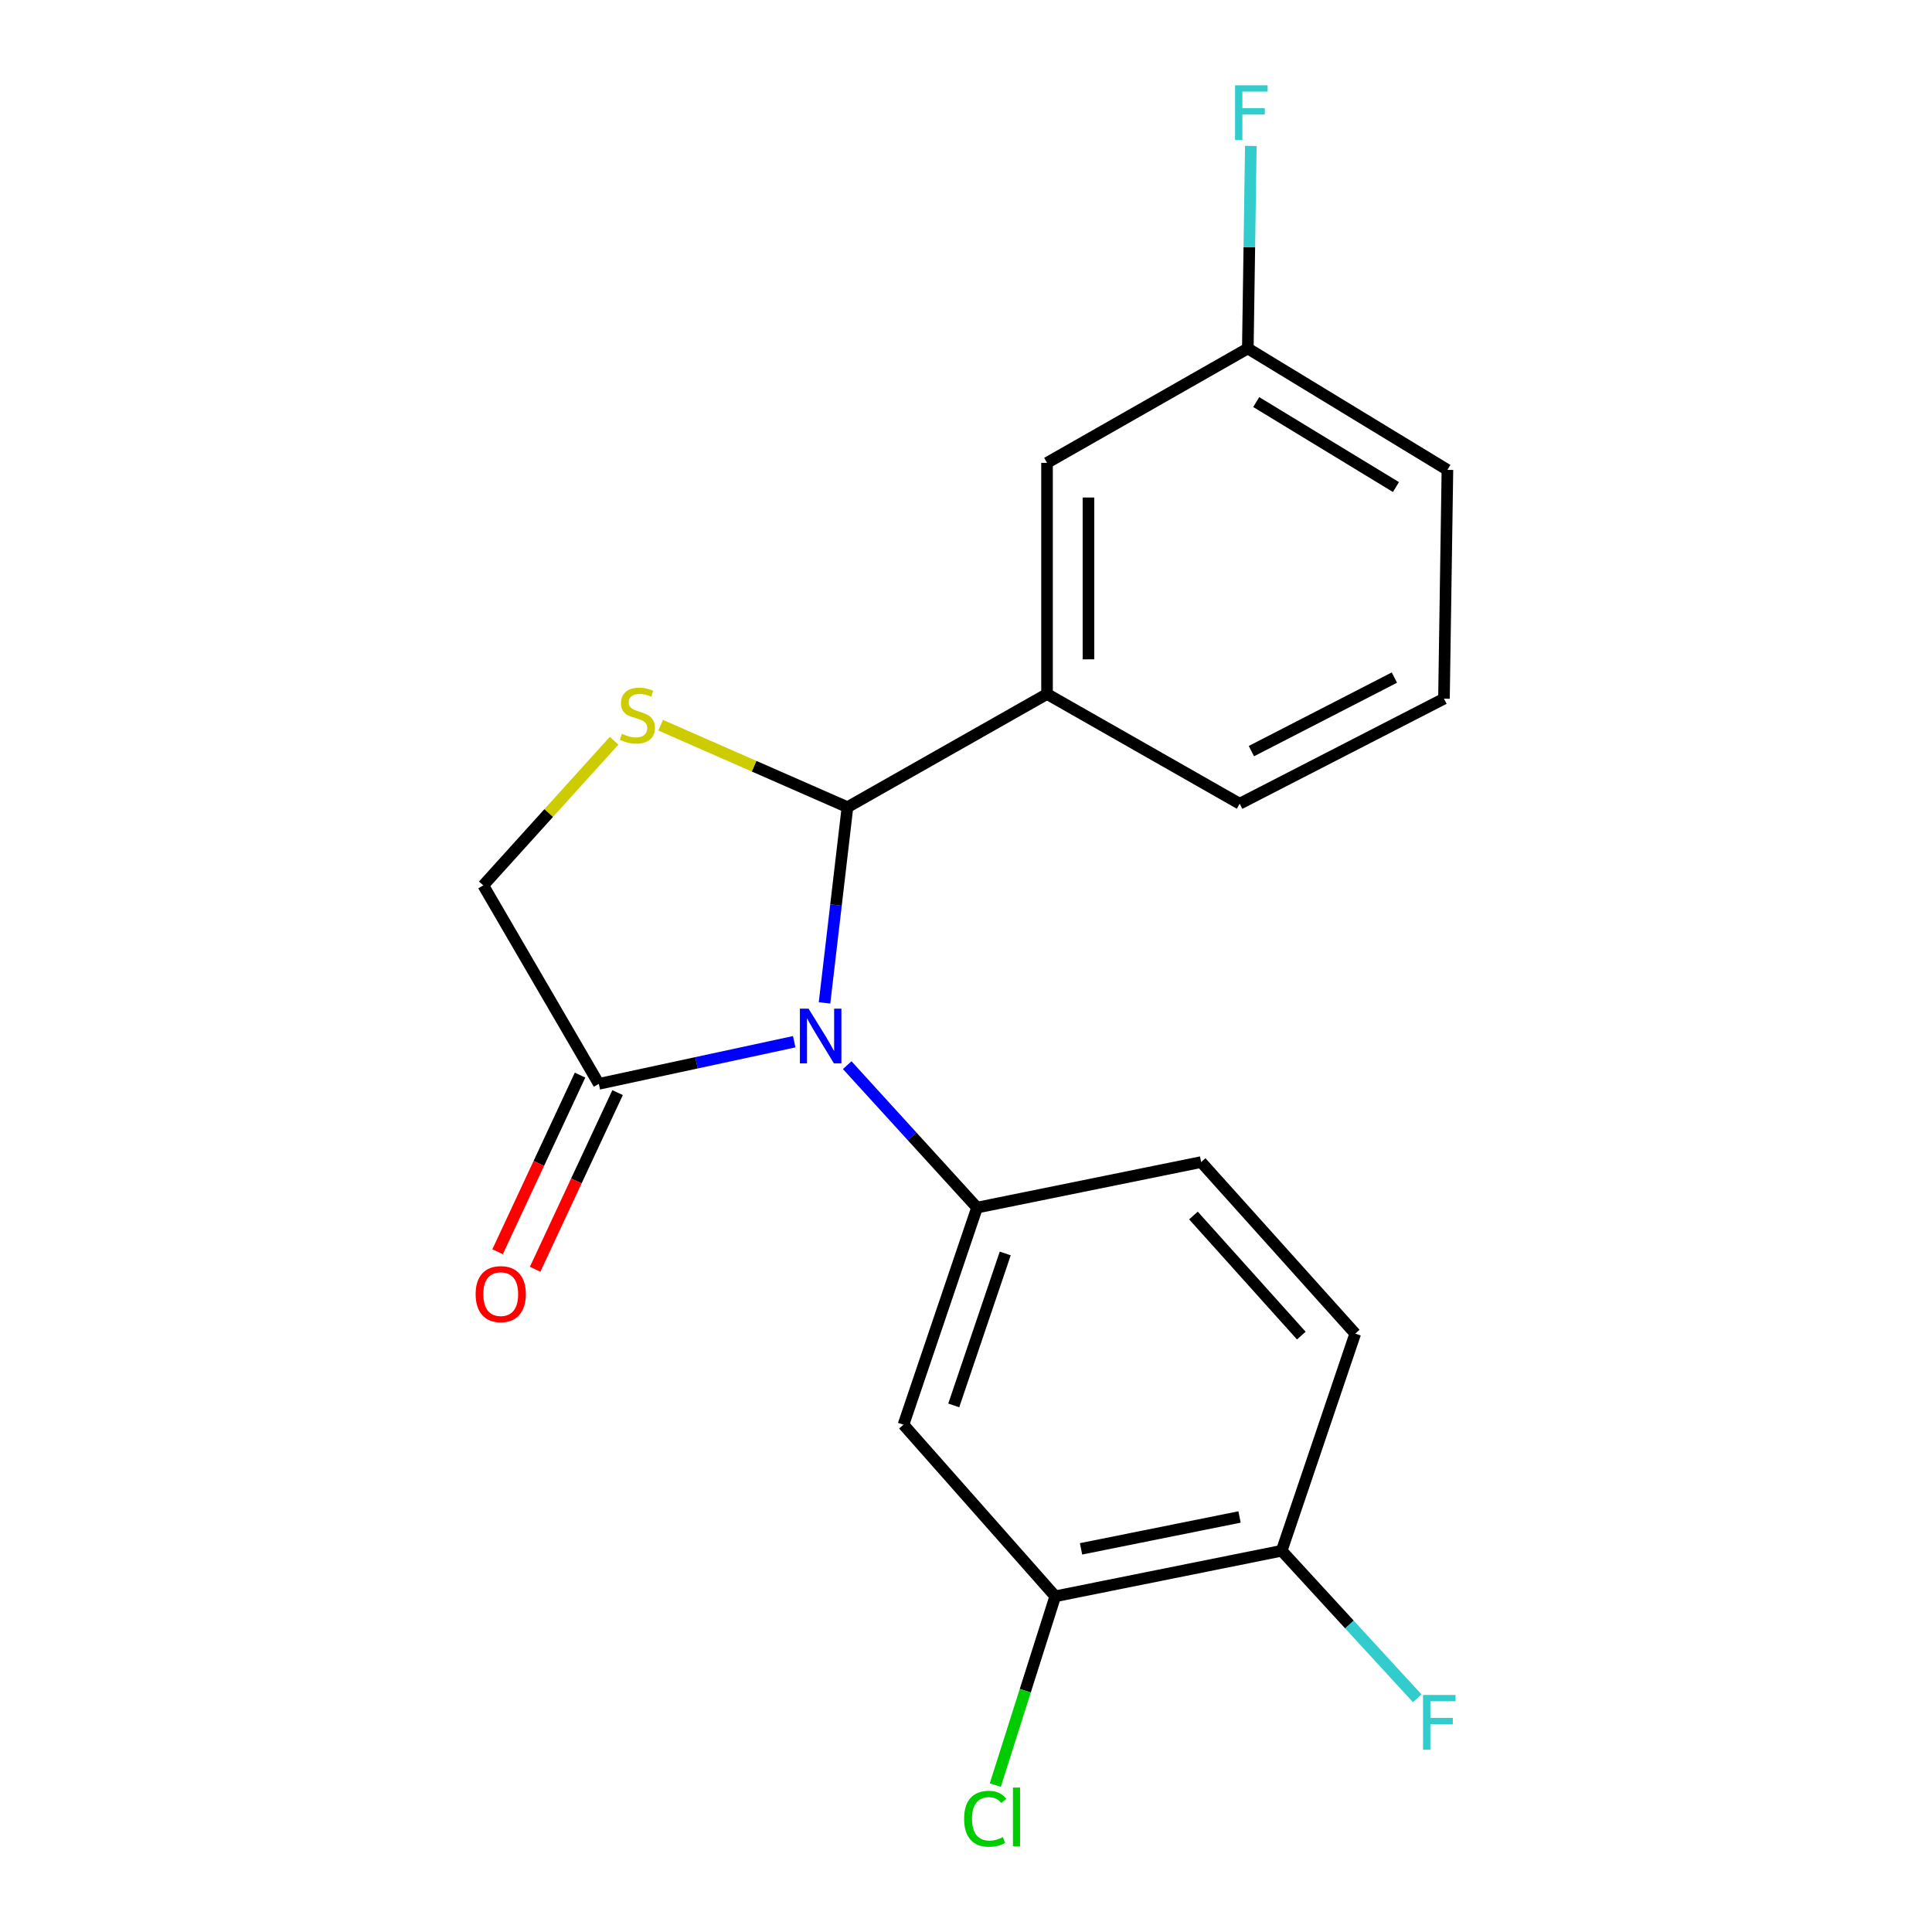<?xml version='1.0' encoding='iso-8859-1'?>
<svg version='1.1' baseProfile='full'
              xmlns='http://www.w3.org/2000/svg'
                      xmlns:rdkit='http://www.rdkit.org/xml'
                      xmlns:xlink='http://www.w3.org/1999/xlink'
                  xml:space='preserve'
width='1000px' height='1000px' viewBox='0 0 1000 1000'>
<!-- END OF HEADER -->
<rect style='opacity:1.0;fill:#FFFFFF;stroke:none' width='1000' height='1000' x='0' y='0'> </rect>
<path class='bond-0' d='M 426.774,519.102 L 432.71,468.447' style='fill:none;fill-rule:evenodd;stroke:#0000FF;stroke-width:6px;stroke-linecap:butt;stroke-linejoin:miter;stroke-opacity:1' />
<path class='bond-0' d='M 432.71,468.447 L 438.645,417.792' style='fill:none;fill-rule:evenodd;stroke:#000000;stroke-width:6px;stroke-linecap:butt;stroke-linejoin:miter;stroke-opacity:1' />
<path class='bond-1' d='M 438.51,551.323 L 472.113,588.189' style='fill:none;fill-rule:evenodd;stroke:#0000FF;stroke-width:6px;stroke-linecap:butt;stroke-linejoin:miter;stroke-opacity:1' />
<path class='bond-1' d='M 472.113,588.189 L 505.715,625.056' style='fill:none;fill-rule:evenodd;stroke:#000000;stroke-width:6px;stroke-linecap:butt;stroke-linejoin:miter;stroke-opacity:1' />
<path class='bond-3' d='M 411.09,539.192 L 360.519,550.096' style='fill:none;fill-rule:evenodd;stroke:#0000FF;stroke-width:6px;stroke-linecap:butt;stroke-linejoin:miter;stroke-opacity:1' />
<path class='bond-3' d='M 360.519,550.096 L 309.948,560.999' style='fill:none;fill-rule:evenodd;stroke:#000000;stroke-width:6px;stroke-linecap:butt;stroke-linejoin:miter;stroke-opacity:1' />
<path class='bond-2' d='M 438.645,417.792 L 390.298,396.579' style='fill:none;fill-rule:evenodd;stroke:#000000;stroke-width:6px;stroke-linecap:butt;stroke-linejoin:miter;stroke-opacity:1' />
<path class='bond-2' d='M 390.298,396.579 L 341.951,375.367' style='fill:none;fill-rule:evenodd;stroke:#CCCC00;stroke-width:6px;stroke-linecap:butt;stroke-linejoin:miter;stroke-opacity:1' />
<path class='bond-5' d='M 438.645,417.792 L 541.943,359.215' style='fill:none;fill-rule:evenodd;stroke:#000000;stroke-width:6px;stroke-linecap:butt;stroke-linejoin:miter;stroke-opacity:1' />
<path class='bond-4' d='M 505.715,625.056 L 467.641,737.408' style='fill:none;fill-rule:evenodd;stroke:#000000;stroke-width:6px;stroke-linecap:butt;stroke-linejoin:miter;stroke-opacity:1' />
<path class='bond-4' d='M 520.313,648.791 L 493.661,727.437' style='fill:none;fill-rule:evenodd;stroke:#000000;stroke-width:6px;stroke-linecap:butt;stroke-linejoin:miter;stroke-opacity:1' />
<path class='bond-8' d='M 505.715,625.056 L 621.713,601.492' style='fill:none;fill-rule:evenodd;stroke:#000000;stroke-width:6px;stroke-linecap:butt;stroke-linejoin:miter;stroke-opacity:1' />
<path class='bond-20' d='M 317.849,383.41 L 283.997,420.847' style='fill:none;fill-rule:evenodd;stroke:#CCCC00;stroke-width:6px;stroke-linecap:butt;stroke-linejoin:miter;stroke-opacity:1' />
<path class='bond-20' d='M 283.997,420.847 L 250.144,458.285' style='fill:none;fill-rule:evenodd;stroke:#000000;stroke-width:6px;stroke-linecap:butt;stroke-linejoin:miter;stroke-opacity:1' />
<path class='bond-7' d='M 309.948,560.999 L 250.144,458.285' style='fill:none;fill-rule:evenodd;stroke:#000000;stroke-width:6px;stroke-linecap:butt;stroke-linejoin:miter;stroke-opacity:1' />
<path class='bond-11' d='M 300.232,556.464 L 278.894,602.181' style='fill:none;fill-rule:evenodd;stroke:#000000;stroke-width:6px;stroke-linecap:butt;stroke-linejoin:miter;stroke-opacity:1' />
<path class='bond-11' d='M 278.894,602.181 L 257.555,647.898' style='fill:none;fill-rule:evenodd;stroke:#FF0000;stroke-width:6px;stroke-linecap:butt;stroke-linejoin:miter;stroke-opacity:1' />
<path class='bond-11' d='M 319.663,565.534 L 298.325,611.251' style='fill:none;fill-rule:evenodd;stroke:#000000;stroke-width:6px;stroke-linecap:butt;stroke-linejoin:miter;stroke-opacity:1' />
<path class='bond-11' d='M 298.325,611.251 L 276.986,656.968' style='fill:none;fill-rule:evenodd;stroke:#FF0000;stroke-width:6px;stroke-linecap:butt;stroke-linejoin:miter;stroke-opacity:1' />
<path class='bond-6' d='M 467.641,737.408 L 546.196,826.244' style='fill:none;fill-rule:evenodd;stroke:#000000;stroke-width:6px;stroke-linecap:butt;stroke-linejoin:miter;stroke-opacity:1' />
<path class='bond-10' d='M 541.943,359.215 L 541.943,239.572' style='fill:none;fill-rule:evenodd;stroke:#000000;stroke-width:6px;stroke-linecap:butt;stroke-linejoin:miter;stroke-opacity:1' />
<path class='bond-10' d='M 563.386,341.269 L 563.386,257.519' style='fill:none;fill-rule:evenodd;stroke:#000000;stroke-width:6px;stroke-linecap:butt;stroke-linejoin:miter;stroke-opacity:1' />
<path class='bond-17' d='M 541.943,359.215 L 641.655,416.005' style='fill:none;fill-rule:evenodd;stroke:#000000;stroke-width:6px;stroke-linecap:butt;stroke-linejoin:miter;stroke-opacity:1' />
<path class='bond-13' d='M 546.196,826.244 L 530.682,875.104' style='fill:none;fill-rule:evenodd;stroke:#000000;stroke-width:6px;stroke-linecap:butt;stroke-linejoin:miter;stroke-opacity:1' />
<path class='bond-13' d='M 530.682,875.104 L 515.169,923.964' style='fill:none;fill-rule:evenodd;stroke:#00CC00;stroke-width:6px;stroke-linecap:butt;stroke-linejoin:miter;stroke-opacity:1' />
<path class='bond-21' d='M 546.196,826.244 L 663.397,802.668' style='fill:none;fill-rule:evenodd;stroke:#000000;stroke-width:6px;stroke-linecap:butt;stroke-linejoin:miter;stroke-opacity:1' />
<path class='bond-21' d='M 559.547,801.685 L 641.588,785.182' style='fill:none;fill-rule:evenodd;stroke:#000000;stroke-width:6px;stroke-linecap:butt;stroke-linejoin:miter;stroke-opacity:1' />
<path class='bond-12' d='M 621.713,601.492 L 701.471,690.292' style='fill:none;fill-rule:evenodd;stroke:#000000;stroke-width:6px;stroke-linecap:butt;stroke-linejoin:miter;stroke-opacity:1' />
<path class='bond-12' d='M 617.723,629.14 L 673.554,691.301' style='fill:none;fill-rule:evenodd;stroke:#000000;stroke-width:6px;stroke-linecap:butt;stroke-linejoin:miter;stroke-opacity:1' />
<path class='bond-9' d='M 663.397,802.668 L 701.471,690.292' style='fill:none;fill-rule:evenodd;stroke:#000000;stroke-width:6px;stroke-linecap:butt;stroke-linejoin:miter;stroke-opacity:1' />
<path class='bond-15' d='M 663.397,802.668 L 698.47,840.849' style='fill:none;fill-rule:evenodd;stroke:#000000;stroke-width:6px;stroke-linecap:butt;stroke-linejoin:miter;stroke-opacity:1' />
<path class='bond-15' d='M 698.47,840.849 L 733.543,879.031' style='fill:none;fill-rule:evenodd;stroke:#33CCCC;stroke-width:6px;stroke-linecap:butt;stroke-linejoin:miter;stroke-opacity:1' />
<path class='bond-14' d='M 541.943,239.572 L 645.873,180.364' style='fill:none;fill-rule:evenodd;stroke:#000000;stroke-width:6px;stroke-linecap:butt;stroke-linejoin:miter;stroke-opacity:1' />
<path class='bond-16' d='M 645.873,180.364 L 646.65,127.951' style='fill:none;fill-rule:evenodd;stroke:#000000;stroke-width:6px;stroke-linecap:butt;stroke-linejoin:miter;stroke-opacity:1' />
<path class='bond-16' d='M 646.65,127.951 L 647.428,75.538' style='fill:none;fill-rule:evenodd;stroke:#33CCCC;stroke-width:6px;stroke-linecap:butt;stroke-linejoin:miter;stroke-opacity:1' />
<path class='bond-22' d='M 645.873,180.364 L 749.183,243.206' style='fill:none;fill-rule:evenodd;stroke:#000000;stroke-width:6px;stroke-linecap:butt;stroke-linejoin:miter;stroke-opacity:1' />
<path class='bond-22' d='M 650.225,208.111 L 722.542,252.1' style='fill:none;fill-rule:evenodd;stroke:#000000;stroke-width:6px;stroke-linecap:butt;stroke-linejoin:miter;stroke-opacity:1' />
<path class='bond-18' d='M 641.655,416.005 L 747.396,361.634' style='fill:none;fill-rule:evenodd;stroke:#000000;stroke-width:6px;stroke-linecap:butt;stroke-linejoin:miter;stroke-opacity:1' />
<path class='bond-18' d='M 647.711,388.779 L 721.729,350.719' style='fill:none;fill-rule:evenodd;stroke:#000000;stroke-width:6px;stroke-linecap:butt;stroke-linejoin:miter;stroke-opacity:1' />
<path class='bond-19' d='M 747.396,361.634 L 749.183,243.206' style='fill:none;fill-rule:evenodd;stroke:#000000;stroke-width:6px;stroke-linecap:butt;stroke-linejoin:miter;stroke-opacity:1' />
<path  class='atom-0' d='M 418.506 522.084
L 427.786 537.084
Q 428.706 538.564, 430.186 541.244
Q 431.666 543.924, 431.746 544.084
L 431.746 522.084
L 435.506 522.084
L 435.506 550.404
L 431.626 550.404
L 421.666 534.004
Q 420.506 532.084, 419.266 529.884
Q 418.066 527.684, 417.706 527.004
L 417.706 550.404
L 414.026 550.404
L 414.026 522.084
L 418.506 522.084
' fill='#0000FF'/>
<path  class='atom-3' d='M 321.902 379.8
Q 322.222 379.92, 323.542 380.48
Q 324.862 381.04, 326.302 381.4
Q 327.782 381.72, 329.222 381.72
Q 331.902 381.72, 333.462 380.44
Q 335.022 379.12, 335.022 376.84
Q 335.022 375.28, 334.222 374.32
Q 333.462 373.36, 332.262 372.84
Q 331.062 372.32, 329.062 371.72
Q 326.542 370.96, 325.022 370.24
Q 323.542 369.52, 322.462 368
Q 321.422 366.48, 321.422 363.92
Q 321.422 360.36, 323.822 358.16
Q 326.262 355.96, 331.062 355.96
Q 334.342 355.96, 338.062 357.52
L 337.142 360.6
Q 333.742 359.2, 331.182 359.2
Q 328.422 359.2, 326.902 360.36
Q 325.382 361.48, 325.422 363.44
Q 325.422 364.96, 326.182 365.88
Q 326.982 366.8, 328.102 367.32
Q 329.262 367.84, 331.182 368.44
Q 333.742 369.24, 335.262 370.04
Q 336.782 370.84, 337.862 372.48
Q 338.982 374.08, 338.982 376.84
Q 338.982 380.76, 336.342 382.88
Q 333.742 384.96, 329.382 384.96
Q 326.862 384.96, 324.942 384.4
Q 323.062 383.88, 320.822 382.96
L 321.902 379.8
' fill='#CCCC00'/>
<path  class='atom-12' d='M 246.186 669.834
Q 246.186 663.034, 249.546 659.234
Q 252.906 655.434, 259.186 655.434
Q 265.466 655.434, 268.826 659.234
Q 272.186 663.034, 272.186 669.834
Q 272.186 676.714, 268.786 680.634
Q 265.386 684.514, 259.186 684.514
Q 252.946 684.514, 249.546 680.634
Q 246.186 676.754, 246.186 669.834
M 259.186 681.314
Q 263.506 681.314, 265.826 678.434
Q 268.186 675.514, 268.186 669.834
Q 268.186 664.274, 265.826 661.474
Q 263.506 658.634, 259.186 658.634
Q 254.866 658.634, 252.506 661.434
Q 250.186 664.234, 250.186 669.834
Q 250.186 675.554, 252.506 678.434
Q 254.866 681.314, 259.186 681.314
' fill='#FF0000'/>
<path  class='atom-14' d='M 499.024 941.399
Q 499.024 934.359, 502.304 930.679
Q 505.624 926.959, 511.904 926.959
Q 517.744 926.959, 520.864 931.079
L 518.224 933.239
Q 515.944 930.239, 511.904 930.239
Q 507.624 930.239, 505.344 933.119
Q 503.104 935.959, 503.104 941.399
Q 503.104 946.999, 505.424 949.879
Q 507.784 952.759, 512.344 952.759
Q 515.464 952.759, 519.104 950.879
L 520.224 953.879
Q 518.744 954.839, 516.504 955.399
Q 514.264 955.959, 511.784 955.959
Q 505.624 955.959, 502.304 952.199
Q 499.024 948.439, 499.024 941.399
' fill='#00CC00'/>
<path  class='atom-14' d='M 524.304 925.239
L 527.984 925.239
L 527.984 955.599
L 524.304 955.599
L 524.304 925.239
' fill='#00CC00'/>
<path  class='atom-16' d='M 736.557 877.32
L 753.397 877.32
L 753.397 880.56
L 740.357 880.56
L 740.357 889.16
L 751.957 889.16
L 751.957 892.44
L 740.357 892.44
L 740.357 905.64
L 736.557 905.64
L 736.557 877.32
' fill='#33CCCC'/>
<path  class='atom-17' d='M 639.263 44.167
L 656.103 44.167
L 656.103 47.407
L 643.063 47.407
L 643.063 56.007
L 654.663 56.007
L 654.663 59.287
L 643.063 59.287
L 643.063 72.487
L 639.263 72.487
L 639.263 44.167
' fill='#33CCCC'/>
</svg>
